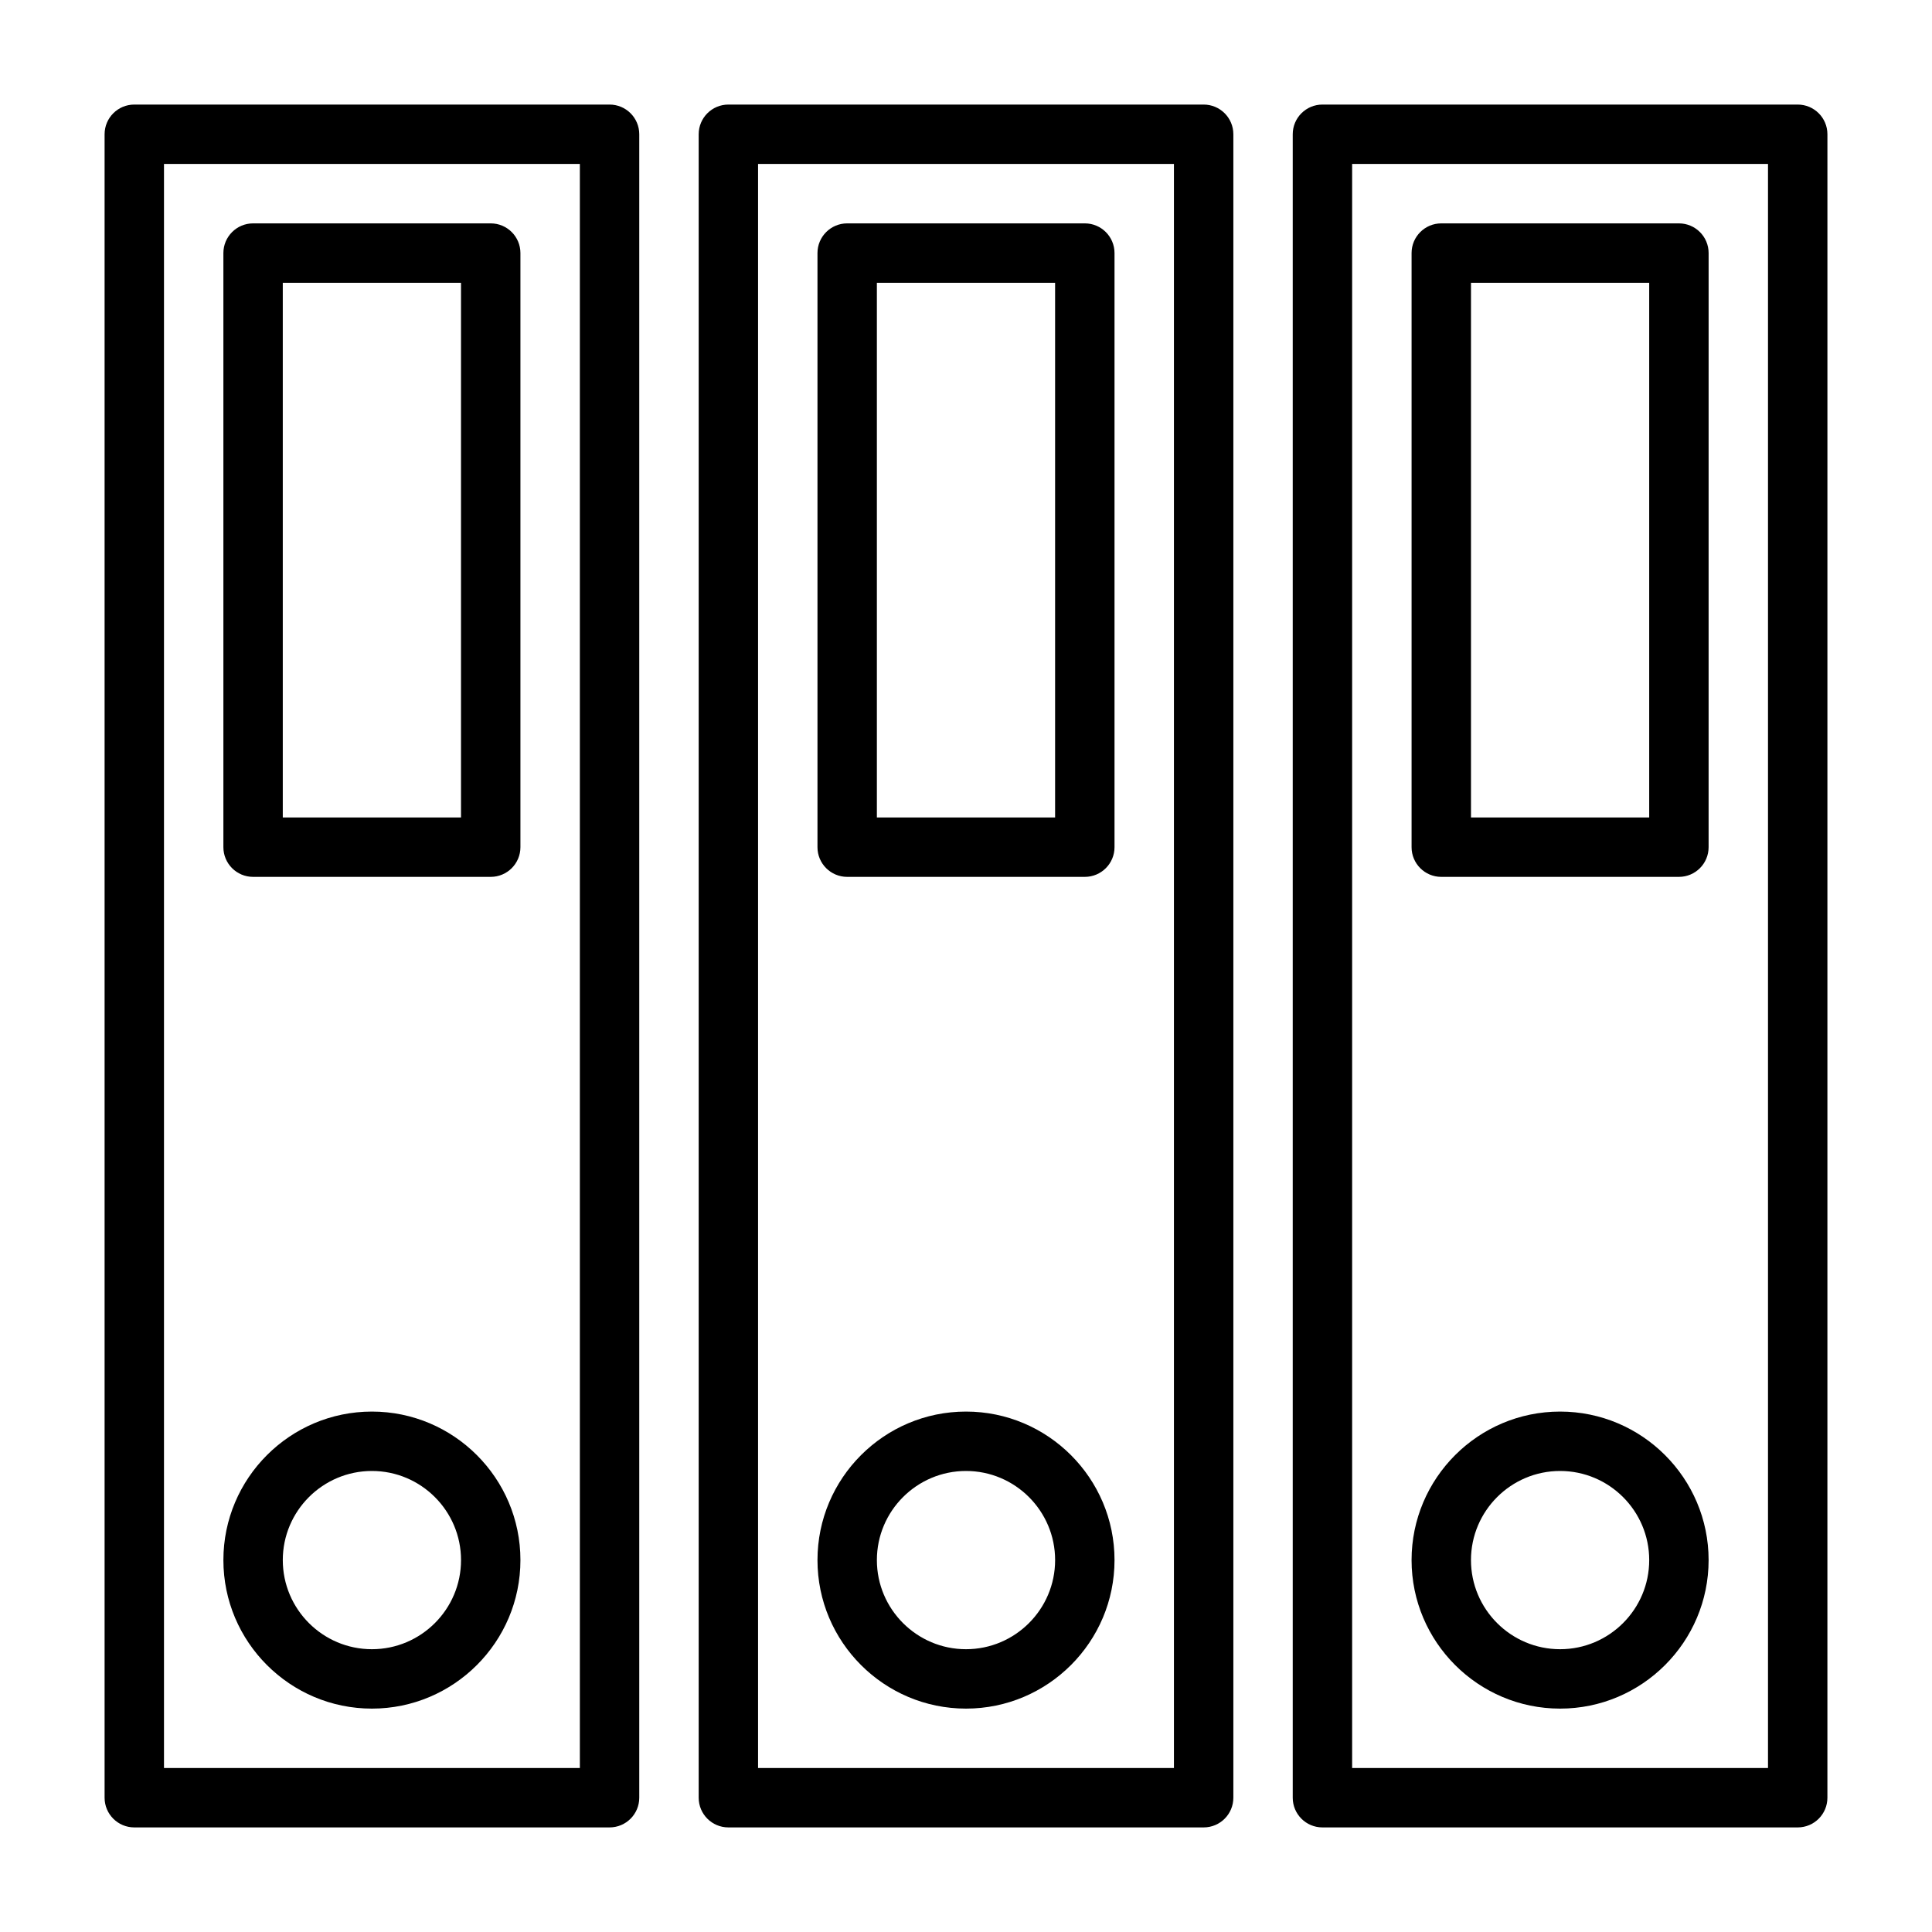 <?xml version="1.0" encoding="UTF-8"?>
<!-- Uploaded to: SVG Repo, www.svgrepo.com, Generator: SVG Repo Mixer Tools -->
<svg fill="#000000" width="800px" height="800px" version="1.1" viewBox="144 144 512 512" xmlns="http://www.w3.org/2000/svg">
 <g>
  <path d="m305.54 171.71h-125.95c-4.348 0-7.871 3.523-7.871 7.871v440.83c0 4.348 3.523 7.871 7.871 7.871h125.95c4.348 0 7.871-3.523 7.871-7.871v-440.83c0-4.348-3.523-7.871-7.871-7.871zm-7.871 440.83h-110.21v-425.09h110.21z"/>
  <path d="m462.98 171.71h-125.95c-4.348 0-7.871 3.523-7.871 7.871v440.83c0 4.348 3.523 7.871 7.871 7.871h125.95c4.352 0 7.871-3.523 7.871-7.871v-440.83c0-4.348-3.523-7.871-7.871-7.871zm-7.875 440.83h-110.21v-425.09h110.21z"/>
  <path d="m620.41 171.71h-125.95c-4.352 0-7.871 3.523-7.871 7.871v440.83c0 4.348 3.519 7.871 7.871 7.871h125.95c4.352 0 7.871-3.523 7.871-7.871l0.004-440.83c0-4.348-3.523-7.871-7.875-7.871zm-7.871 440.83h-110.21v-425.09h110.21z"/>
  <path d="m242.56 596.8c21.703 0 39.359-17.66 39.359-39.359 0-21.703-17.66-39.359-39.359-39.359-21.703 0-39.359 17.66-39.359 39.359 0 21.699 17.656 39.359 39.359 39.359zm0-62.977c13.023 0 23.617 10.594 23.617 23.617 0 13.023-10.594 23.617-23.617 23.617-13.023 0-23.617-10.594-23.617-23.617 0-13.023 10.594-23.617 23.617-23.617z"/>
  <path d="m400 596.8c21.703 0 39.359-17.66 39.359-39.359 0-21.703-17.66-39.359-39.359-39.359-21.703 0-39.359 17.66-39.359 39.359-0.004 21.699 17.656 39.359 39.359 39.359zm0-62.977c13.023 0 23.617 10.594 23.617 23.617 0 13.023-10.594 23.617-23.617 23.617s-23.617-10.594-23.617-23.617c0-13.023 10.594-23.617 23.617-23.617z"/>
  <path d="m557.44 596.8c21.703 0 39.359-17.66 39.359-39.359 0-21.703-17.66-39.359-39.359-39.359-21.703 0-39.359 17.66-39.359 39.359 0 21.699 17.66 39.359 39.359 39.359zm0-62.977c13.023 0 23.617 10.594 23.617 23.617 0 13.023-10.594 23.617-23.617 23.617s-23.617-10.594-23.617-23.617c0.004-13.023 10.598-23.617 23.617-23.617z"/>
  <path d="m211.07 376.38h62.977c4.348 0 7.871-3.523 7.871-7.871v-157.44c0-4.348-3.523-7.871-7.871-7.871h-62.977c-4.348 0-7.871 3.523-7.871 7.871v157.44c0 4.348 3.523 7.871 7.871 7.871zm7.871-157.44h47.23v141.7h-47.23z"/>
  <path d="m368.51 376.38h62.977c4.352 0 7.871-3.523 7.871-7.871v-157.44c0-4.348-3.519-7.871-7.871-7.871h-62.977c-4.348 0-7.871 3.523-7.871 7.871v157.44c-0.004 4.348 3.523 7.871 7.871 7.871zm7.871-157.44h47.23v141.7h-47.23z"/>
  <path d="m525.95 376.38h62.977c4.352 0 7.871-3.523 7.871-7.871l0.004-157.44c0-4.348-3.519-7.871-7.871-7.871h-62.977c-4.352 0-7.871 3.523-7.871 7.871v157.44c-0.004 4.348 3.519 7.871 7.867 7.871zm7.875-157.44h47.23v141.7h-47.23z"/>
 </g>
</svg>
